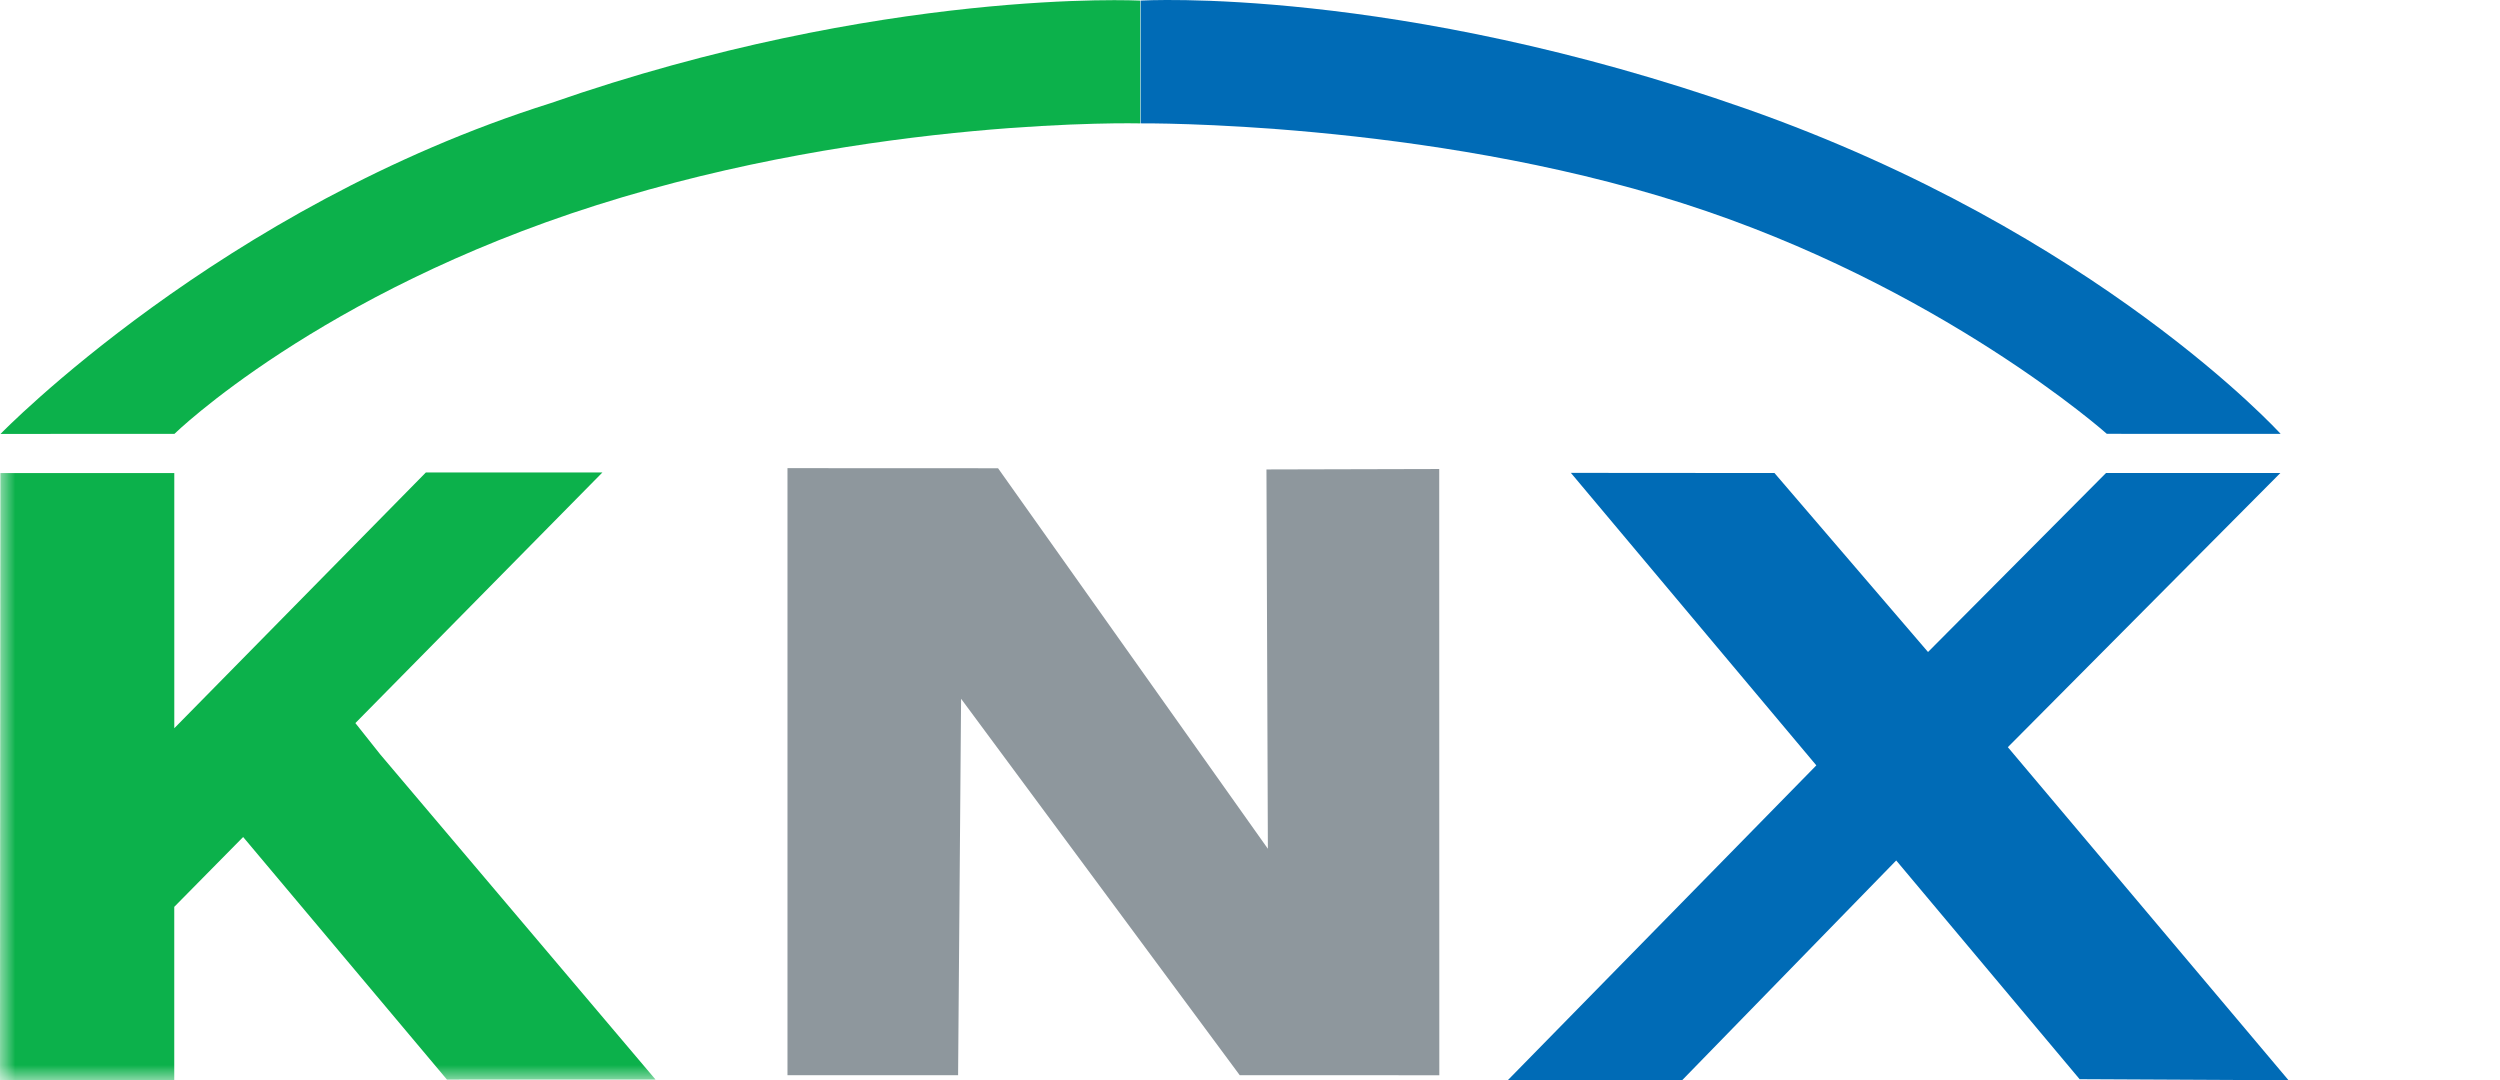 <?xml version="1.0" encoding="UTF-8"?>
<svg xmlns="http://www.w3.org/2000/svg" xmlns:xlink="http://www.w3.org/1999/xlink" fill="none" height="35" viewBox="0 0 81 35" width="81">
  <mask id="a" height="35" maskUnits="userSpaceOnUse" width="81" x="0" y="0">
    <path d="m0 35h80.239v-34.989h-80.239z" fill="#fff"></path>
  </mask>
  <path d="m36.956 3.997s9.18-.087 17.542 2.583c8.364 2.668 13.763 7.476 13.763 7.476l5.632.002s-5.92-6.525-17.304-10.529c-11.385-4.002-19.633-3.51-19.633-3.51z" fill="#006bb6"></path>
  <path d="m17.847 3.34c-10.697 3.367-17.83 10.719-17.83 10.719l5.635-.002s4.667-4.555 13.687-7.413c9.018-2.858 17.602-2.646 17.602-2.646v-3.978s-8.334-.429-19.094 3.32z" fill="#0cb14b"></path>
  <path d="m32.337 15.171 8.742 12.329-.046-12.29 5.598-.014.003 19.642-6.467-.002-9.028-12.196-.097 12.196h-5.528v-19.668" fill="#8e979d"></path>
  <path d="m74.149 35-6.769-.034-5.943-7.087-6.937 7.121h-5.649l9.998-10.202-7.953-9.477 6.597.005 4.975 5.799 5.766-5.799h5.649l-8.829 8.882" fill="#006bb6"></path>
  <g mask="url(#a)">
    <path d="m12.315 24.437-.801-1.009 8.005-8.121h-5.72l-8.152 8.288v-8.268h-5.634l-.014 19.671 5.647.002v-5.618l2.232-2.263 6.603 7.859 6.757-.002" fill="#0cb14b"></path>
  </g>
</svg>
